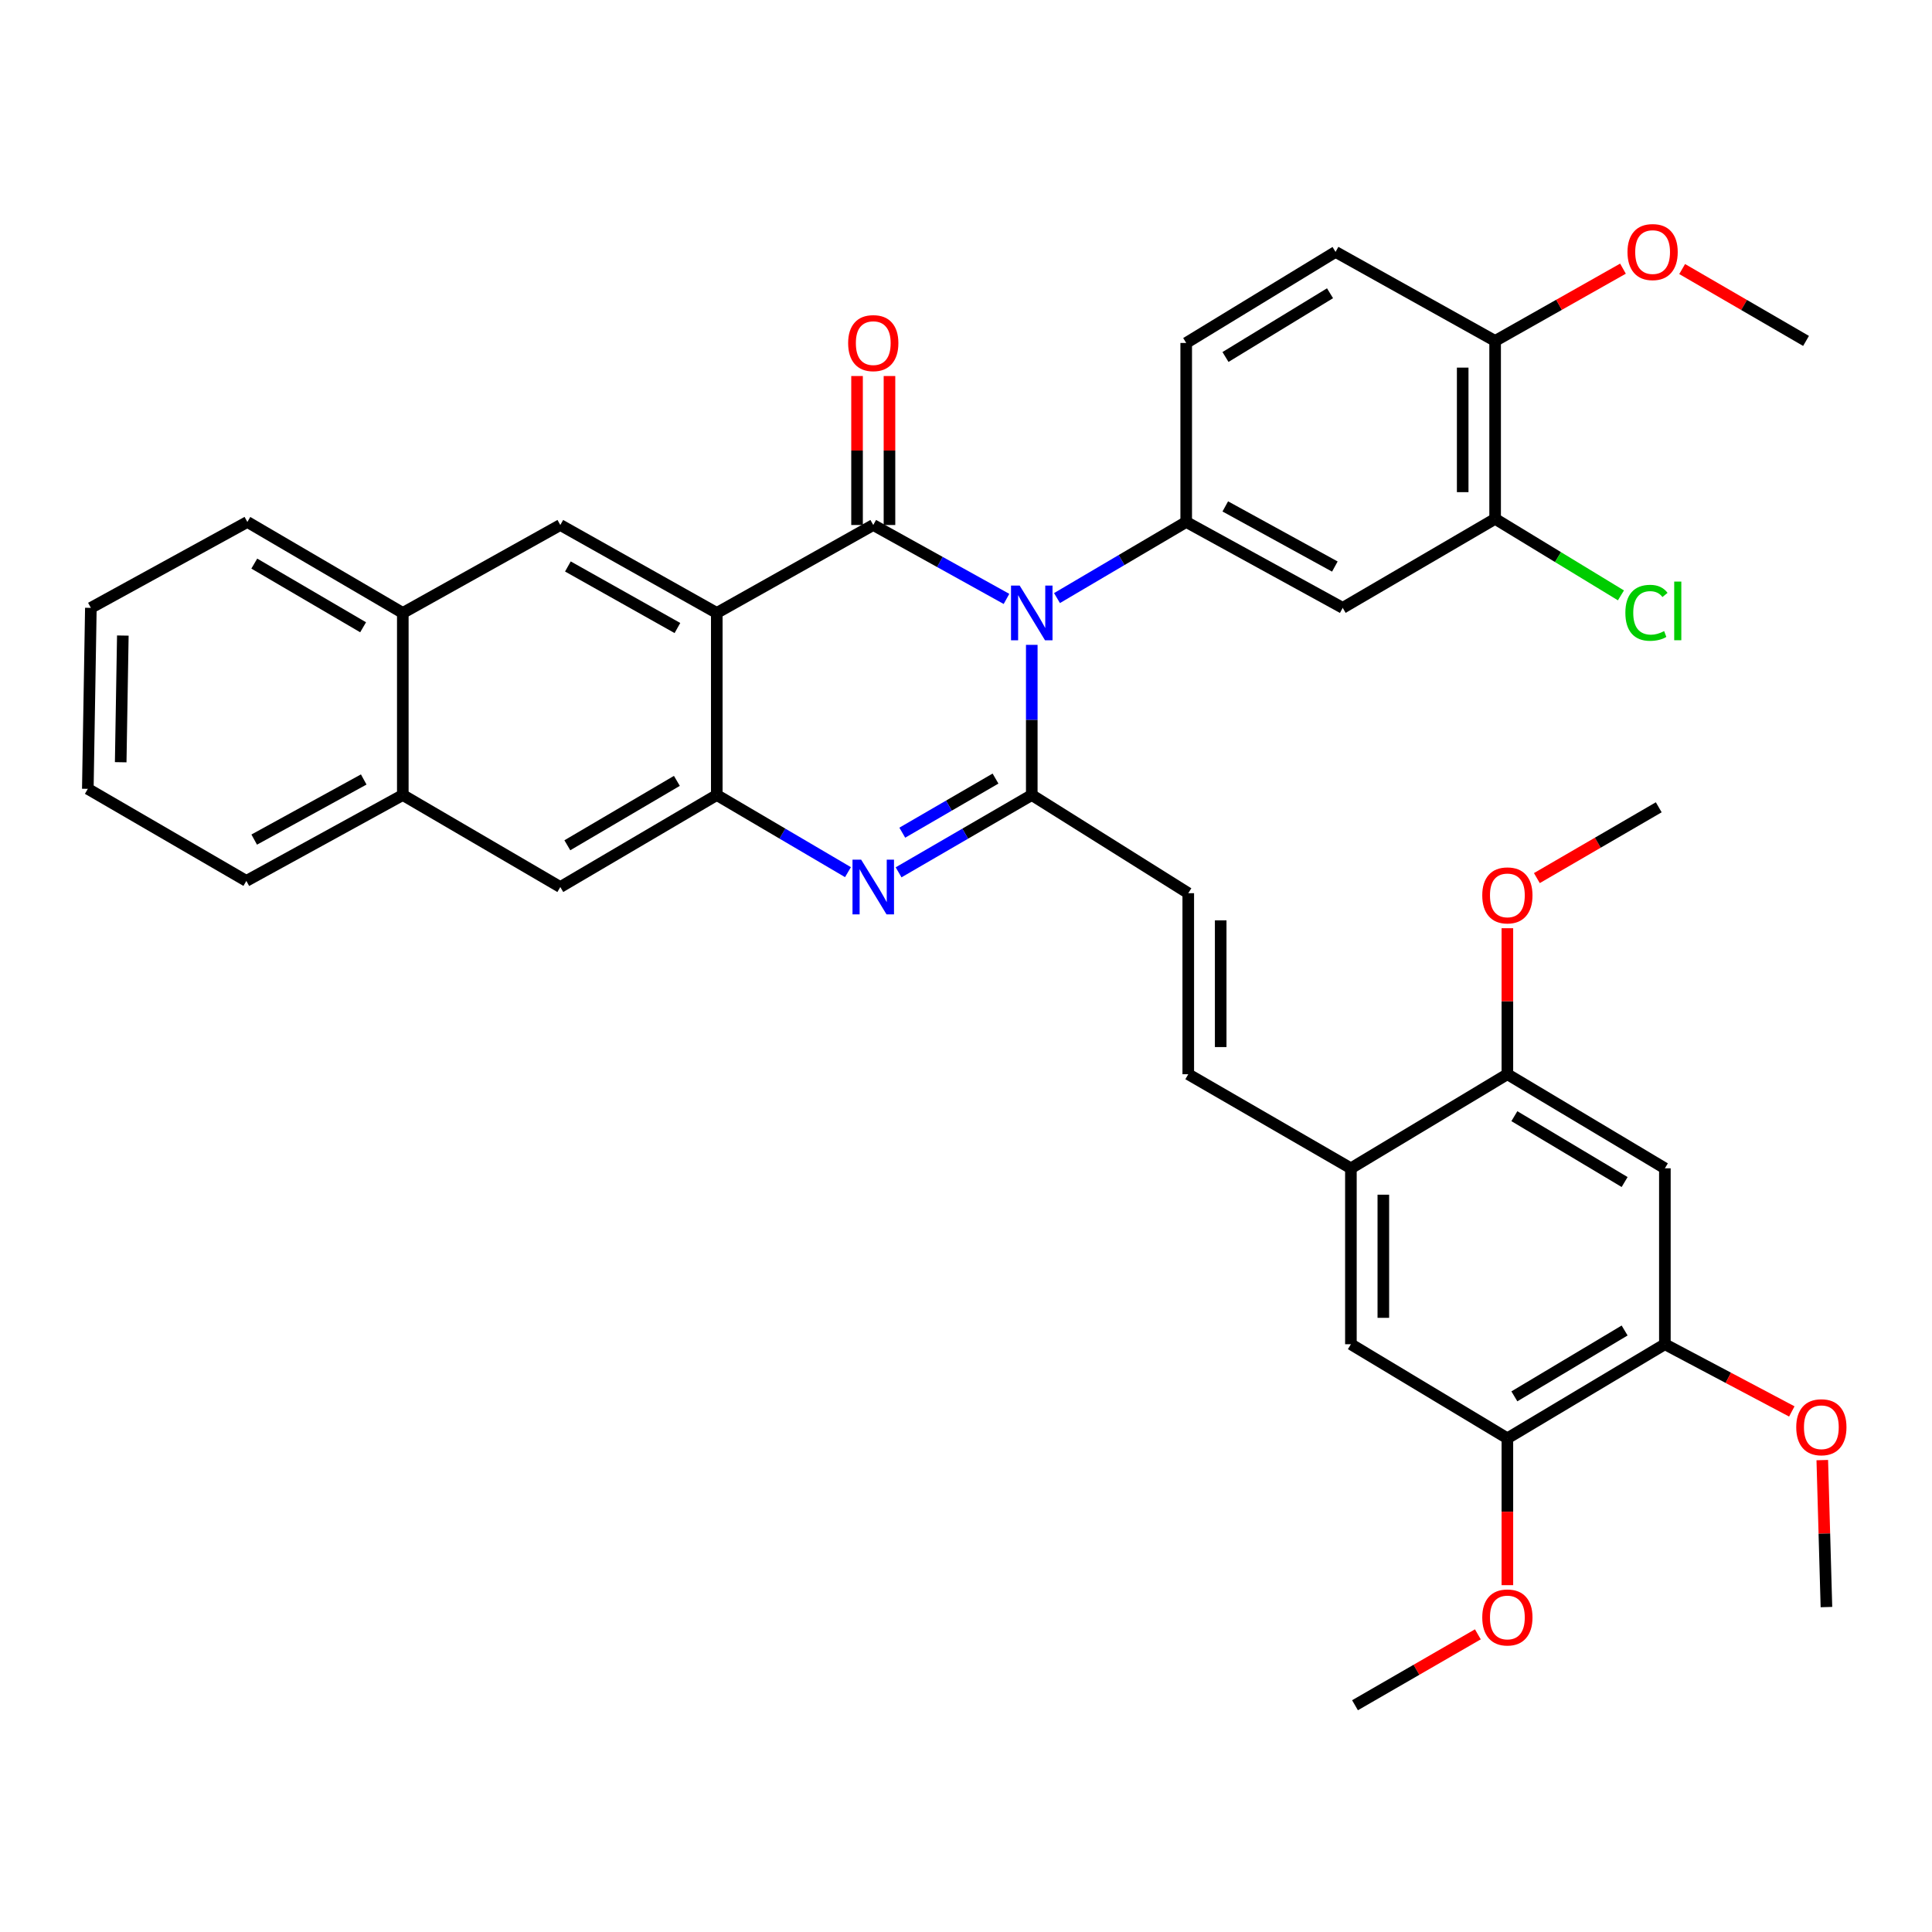 <?xml version='1.0' encoding='iso-8859-1'?>
<svg version='1.1' baseProfile='full'
              xmlns='http://www.w3.org/2000/svg'
                      xmlns:rdkit='http://www.rdkit.org/xml'
                      xmlns:xlink='http://www.w3.org/1999/xlink'
                  xml:space='preserve'
width='1000px' height='1000px' viewBox='0 0 1000 1000'>
<!-- END OF HEADER -->
<rect style='opacity:1.0;fill:#FFFFFF;stroke:none' width='1000' height='1000' x='0' y='0'> </rect>
<path class='bond-0' d='M 520.956,309.998 L 486.476,290.869' style='fill:none;fill-rule:evenodd;stroke:#0000FF;stroke-width:6px;stroke-linecap:butt;stroke-linejoin:miter;stroke-opacity:1' />
<path class='bond-0' d='M 486.476,290.869 L 451.997,271.741' style='fill:none;fill-rule:evenodd;stroke:#000000;stroke-width:6px;stroke-linecap:butt;stroke-linejoin:miter;stroke-opacity:1' />
<path class='bond-1' d='M 534.042,333.774 L 534.042,372.637' style='fill:none;fill-rule:evenodd;stroke:#0000FF;stroke-width:6px;stroke-linecap:butt;stroke-linejoin:miter;stroke-opacity:1' />
<path class='bond-1' d='M 534.042,372.637 L 534.042,411.501' style='fill:none;fill-rule:evenodd;stroke:#000000;stroke-width:6px;stroke-linecap:butt;stroke-linejoin:miter;stroke-opacity:1' />
<path class='bond-5' d='M 547.101,309.564 L 580.54,289.864' style='fill:none;fill-rule:evenodd;stroke:#0000FF;stroke-width:6px;stroke-linecap:butt;stroke-linejoin:miter;stroke-opacity:1' />
<path class='bond-5' d='M 580.54,289.864 L 613.979,270.165' style='fill:none;fill-rule:evenodd;stroke:#000000;stroke-width:6px;stroke-linecap:butt;stroke-linejoin:miter;stroke-opacity:1' />
<path class='bond-2' d='M 451.997,271.741 L 371.005,317.258' style='fill:none;fill-rule:evenodd;stroke:#000000;stroke-width:6px;stroke-linecap:butt;stroke-linejoin:miter;stroke-opacity:1' />
<path class='bond-18' d='M 460.39,271.741 L 460.39,233.186' style='fill:none;fill-rule:evenodd;stroke:#000000;stroke-width:6px;stroke-linecap:butt;stroke-linejoin:miter;stroke-opacity:1' />
<path class='bond-18' d='M 460.39,233.186 L 460.39,194.632' style='fill:none;fill-rule:evenodd;stroke:#FF0000;stroke-width:6px;stroke-linecap:butt;stroke-linejoin:miter;stroke-opacity:1' />
<path class='bond-18' d='M 443.604,271.741 L 443.604,233.186' style='fill:none;fill-rule:evenodd;stroke:#000000;stroke-width:6px;stroke-linecap:butt;stroke-linejoin:miter;stroke-opacity:1' />
<path class='bond-18' d='M 443.604,233.186 L 443.604,194.632' style='fill:none;fill-rule:evenodd;stroke:#FF0000;stroke-width:6px;stroke-linecap:butt;stroke-linejoin:miter;stroke-opacity:1' />
<path class='bond-3' d='M 534.042,411.501 L 499.575,431.508' style='fill:none;fill-rule:evenodd;stroke:#000000;stroke-width:6px;stroke-linecap:butt;stroke-linejoin:miter;stroke-opacity:1' />
<path class='bond-3' d='M 499.575,431.508 L 465.108,451.515' style='fill:none;fill-rule:evenodd;stroke:#0000FF;stroke-width:6px;stroke-linecap:butt;stroke-linejoin:miter;stroke-opacity:1' />
<path class='bond-3' d='M 515.275,402.986 L 491.148,416.991' style='fill:none;fill-rule:evenodd;stroke:#000000;stroke-width:6px;stroke-linecap:butt;stroke-linejoin:miter;stroke-opacity:1' />
<path class='bond-3' d='M 491.148,416.991 L 467.021,430.995' style='fill:none;fill-rule:evenodd;stroke:#0000FF;stroke-width:6px;stroke-linecap:butt;stroke-linejoin:miter;stroke-opacity:1' />
<path class='bond-7' d='M 534.042,411.501 L 615.043,462.315' style='fill:none;fill-rule:evenodd;stroke:#000000;stroke-width:6px;stroke-linecap:butt;stroke-linejoin:miter;stroke-opacity:1' />
<path class='bond-6' d='M 371.005,317.258 L 290.014,271.741' style='fill:none;fill-rule:evenodd;stroke:#000000;stroke-width:6px;stroke-linecap:butt;stroke-linejoin:miter;stroke-opacity:1' />
<path class='bond-6' d='M 350.633,325.064 L 293.939,293.201' style='fill:none;fill-rule:evenodd;stroke:#000000;stroke-width:6px;stroke-linecap:butt;stroke-linejoin:miter;stroke-opacity:1' />
<path class='bond-37' d='M 371.005,317.258 L 371.005,411.501' style='fill:none;fill-rule:evenodd;stroke:#000000;stroke-width:6px;stroke-linecap:butt;stroke-linejoin:miter;stroke-opacity:1' />
<path class='bond-4' d='M 438.908,451.429 L 404.957,431.465' style='fill:none;fill-rule:evenodd;stroke:#0000FF;stroke-width:6px;stroke-linecap:butt;stroke-linejoin:miter;stroke-opacity:1' />
<path class='bond-4' d='M 404.957,431.465 L 371.005,411.501' style='fill:none;fill-rule:evenodd;stroke:#000000;stroke-width:6px;stroke-linecap:butt;stroke-linejoin:miter;stroke-opacity:1' />
<path class='bond-12' d='M 371.005,411.501 L 290.014,459.126' style='fill:none;fill-rule:evenodd;stroke:#000000;stroke-width:6px;stroke-linecap:butt;stroke-linejoin:miter;stroke-opacity:1' />
<path class='bond-12' d='M 350.348,404.175 L 293.654,437.512' style='fill:none;fill-rule:evenodd;stroke:#000000;stroke-width:6px;stroke-linecap:butt;stroke-linejoin:miter;stroke-opacity:1' />
<path class='bond-8' d='M 613.979,270.165 L 694.989,314.628' style='fill:none;fill-rule:evenodd;stroke:#000000;stroke-width:6px;stroke-linecap:butt;stroke-linejoin:miter;stroke-opacity:1' />
<path class='bond-8' d='M 634.207,262.119 L 690.914,293.244' style='fill:none;fill-rule:evenodd;stroke:#000000;stroke-width:6px;stroke-linecap:butt;stroke-linejoin:miter;stroke-opacity:1' />
<path class='bond-21' d='M 613.979,270.165 L 613.979,177.516' style='fill:none;fill-rule:evenodd;stroke:#000000;stroke-width:6px;stroke-linecap:butt;stroke-linejoin:miter;stroke-opacity:1' />
<path class='bond-19' d='M 290.014,271.741 L 208.491,317.258' style='fill:none;fill-rule:evenodd;stroke:#000000;stroke-width:6px;stroke-linecap:butt;stroke-linejoin:miter;stroke-opacity:1' />
<path class='bond-10' d='M 615.043,462.315 L 615.043,556.017' style='fill:none;fill-rule:evenodd;stroke:#000000;stroke-width:6px;stroke-linecap:butt;stroke-linejoin:miter;stroke-opacity:1' />
<path class='bond-10' d='M 631.828,476.37 L 631.828,541.962' style='fill:none;fill-rule:evenodd;stroke:#000000;stroke-width:6px;stroke-linecap:butt;stroke-linejoin:miter;stroke-opacity:1' />
<path class='bond-15' d='M 694.989,314.628 L 773.873,268.551' style='fill:none;fill-rule:evenodd;stroke:#000000;stroke-width:6px;stroke-linecap:butt;stroke-linejoin:miter;stroke-opacity:1' />
<path class='bond-9' d='M 861.737,604.714 L 780.215,556.017' style='fill:none;fill-rule:evenodd;stroke:#000000;stroke-width:6px;stroke-linecap:butt;stroke-linejoin:miter;stroke-opacity:1' />
<path class='bond-9' d='M 840.901,611.82 L 783.835,577.732' style='fill:none;fill-rule:evenodd;stroke:#000000;stroke-width:6px;stroke-linecap:butt;stroke-linejoin:miter;stroke-opacity:1' />
<path class='bond-40' d='M 861.737,604.714 L 861.737,695.768' style='fill:none;fill-rule:evenodd;stroke:#000000;stroke-width:6px;stroke-linecap:butt;stroke-linejoin:miter;stroke-opacity:1' />
<path class='bond-11' d='M 615.043,556.017 L 699.223,604.714' style='fill:none;fill-rule:evenodd;stroke:#000000;stroke-width:6px;stroke-linecap:butt;stroke-linejoin:miter;stroke-opacity:1' />
<path class='bond-13' d='M 699.223,604.714 L 780.215,556.017' style='fill:none;fill-rule:evenodd;stroke:#000000;stroke-width:6px;stroke-linecap:butt;stroke-linejoin:miter;stroke-opacity:1' />
<path class='bond-17' d='M 699.223,604.714 L 699.223,695.768' style='fill:none;fill-rule:evenodd;stroke:#000000;stroke-width:6px;stroke-linecap:butt;stroke-linejoin:miter;stroke-opacity:1' />
<path class='bond-17' d='M 716.009,618.372 L 716.009,682.11' style='fill:none;fill-rule:evenodd;stroke:#000000;stroke-width:6px;stroke-linecap:butt;stroke-linejoin:miter;stroke-opacity:1' />
<path class='bond-20' d='M 290.014,459.126 L 208.491,411.501' style='fill:none;fill-rule:evenodd;stroke:#000000;stroke-width:6px;stroke-linecap:butt;stroke-linejoin:miter;stroke-opacity:1' />
<path class='bond-26' d='M 780.215,556.017 L 780.215,518.231' style='fill:none;fill-rule:evenodd;stroke:#000000;stroke-width:6px;stroke-linecap:butt;stroke-linejoin:miter;stroke-opacity:1' />
<path class='bond-26' d='M 780.215,518.231 L 780.215,480.445' style='fill:none;fill-rule:evenodd;stroke:#FF0000;stroke-width:6px;stroke-linecap:butt;stroke-linejoin:miter;stroke-opacity:1' />
<path class='bond-14' d='M 861.737,695.768 L 780.215,744.465' style='fill:none;fill-rule:evenodd;stroke:#000000;stroke-width:6px;stroke-linecap:butt;stroke-linejoin:miter;stroke-opacity:1' />
<path class='bond-14' d='M 840.901,688.662 L 783.835,722.75' style='fill:none;fill-rule:evenodd;stroke:#000000;stroke-width:6px;stroke-linecap:butt;stroke-linejoin:miter;stroke-opacity:1' />
<path class='bond-25' d='M 861.737,695.768 L 894.588,713.163' style='fill:none;fill-rule:evenodd;stroke:#000000;stroke-width:6px;stroke-linecap:butt;stroke-linejoin:miter;stroke-opacity:1' />
<path class='bond-25' d='M 894.588,713.163 L 927.438,730.558' style='fill:none;fill-rule:evenodd;stroke:#FF0000;stroke-width:6px;stroke-linecap:butt;stroke-linejoin:miter;stroke-opacity:1' />
<path class='bond-24' d='M 773.873,268.551 L 806.434,288.359' style='fill:none;fill-rule:evenodd;stroke:#000000;stroke-width:6px;stroke-linecap:butt;stroke-linejoin:miter;stroke-opacity:1' />
<path class='bond-24' d='M 806.434,288.359 L 838.995,308.167' style='fill:none;fill-rule:evenodd;stroke:#00CC00;stroke-width:6px;stroke-linecap:butt;stroke-linejoin:miter;stroke-opacity:1' />
<path class='bond-38' d='M 773.873,268.551 L 773.873,176.463' style='fill:none;fill-rule:evenodd;stroke:#000000;stroke-width:6px;stroke-linecap:butt;stroke-linejoin:miter;stroke-opacity:1' />
<path class='bond-38' d='M 757.087,254.738 L 757.087,190.276' style='fill:none;fill-rule:evenodd;stroke:#000000;stroke-width:6px;stroke-linecap:butt;stroke-linejoin:miter;stroke-opacity:1' />
<path class='bond-16' d='M 780.215,744.465 L 699.223,695.768' style='fill:none;fill-rule:evenodd;stroke:#000000;stroke-width:6px;stroke-linecap:butt;stroke-linejoin:miter;stroke-opacity:1' />
<path class='bond-27' d='M 780.215,744.465 L 780.215,782.471' style='fill:none;fill-rule:evenodd;stroke:#000000;stroke-width:6px;stroke-linecap:butt;stroke-linejoin:miter;stroke-opacity:1' />
<path class='bond-27' d='M 780.215,782.471 L 780.215,820.477' style='fill:none;fill-rule:evenodd;stroke:#FF0000;stroke-width:6px;stroke-linecap:butt;stroke-linejoin:miter;stroke-opacity:1' />
<path class='bond-29' d='M 208.491,317.258 L 128.031,270.165' style='fill:none;fill-rule:evenodd;stroke:#000000;stroke-width:6px;stroke-linecap:butt;stroke-linejoin:miter;stroke-opacity:1' />
<path class='bond-29' d='M 187.943,324.681 L 131.621,291.715' style='fill:none;fill-rule:evenodd;stroke:#000000;stroke-width:6px;stroke-linecap:butt;stroke-linejoin:miter;stroke-opacity:1' />
<path class='bond-39' d='M 208.491,317.258 L 208.491,411.501' style='fill:none;fill-rule:evenodd;stroke:#000000;stroke-width:6px;stroke-linecap:butt;stroke-linejoin:miter;stroke-opacity:1' />
<path class='bond-30' d='M 208.491,411.501 L 127.509,455.955' style='fill:none;fill-rule:evenodd;stroke:#000000;stroke-width:6px;stroke-linecap:butt;stroke-linejoin:miter;stroke-opacity:1' />
<path class='bond-30' d='M 188.266,403.454 L 131.579,434.572' style='fill:none;fill-rule:evenodd;stroke:#000000;stroke-width:6px;stroke-linecap:butt;stroke-linejoin:miter;stroke-opacity:1' />
<path class='bond-23' d='M 613.979,177.516 L 691.278,130.386' style='fill:none;fill-rule:evenodd;stroke:#000000;stroke-width:6px;stroke-linecap:butt;stroke-linejoin:miter;stroke-opacity:1' />
<path class='bond-23' d='M 634.313,184.779 L 688.422,151.787' style='fill:none;fill-rule:evenodd;stroke:#000000;stroke-width:6px;stroke-linecap:butt;stroke-linejoin:miter;stroke-opacity:1' />
<path class='bond-22' d='M 773.873,176.463 L 691.278,130.386' style='fill:none;fill-rule:evenodd;stroke:#000000;stroke-width:6px;stroke-linecap:butt;stroke-linejoin:miter;stroke-opacity:1' />
<path class='bond-28' d='M 773.873,176.463 L 806.96,157.76' style='fill:none;fill-rule:evenodd;stroke:#000000;stroke-width:6px;stroke-linecap:butt;stroke-linejoin:miter;stroke-opacity:1' />
<path class='bond-28' d='M 806.96,157.76 L 840.046,139.057' style='fill:none;fill-rule:evenodd;stroke:#FF0000;stroke-width:6px;stroke-linecap:butt;stroke-linejoin:miter;stroke-opacity:1' />
<path class='bond-32' d='M 943.211,755.745 L 944.285,793.781' style='fill:none;fill-rule:evenodd;stroke:#FF0000;stroke-width:6px;stroke-linecap:butt;stroke-linejoin:miter;stroke-opacity:1' />
<path class='bond-32' d='M 944.285,793.781 L 945.359,831.817' style='fill:none;fill-rule:evenodd;stroke:#000000;stroke-width:6px;stroke-linecap:butt;stroke-linejoin:miter;stroke-opacity:1' />
<path class='bond-33' d='M 795.48,454.501 L 827.023,436.176' style='fill:none;fill-rule:evenodd;stroke:#FF0000;stroke-width:6px;stroke-linecap:butt;stroke-linejoin:miter;stroke-opacity:1' />
<path class='bond-33' d='M 827.023,436.176 L 858.567,417.851' style='fill:none;fill-rule:evenodd;stroke:#000000;stroke-width:6px;stroke-linecap:butt;stroke-linejoin:miter;stroke-opacity:1' />
<path class='bond-31' d='M 764.938,845.93 L 733.144,864.281' style='fill:none;fill-rule:evenodd;stroke:#FF0000;stroke-width:6px;stroke-linecap:butt;stroke-linejoin:miter;stroke-opacity:1' />
<path class='bond-31' d='M 733.144,864.281 L 701.349,882.631' style='fill:none;fill-rule:evenodd;stroke:#000000;stroke-width:6px;stroke-linecap:butt;stroke-linejoin:miter;stroke-opacity:1' />
<path class='bond-34' d='M 870.682,139.26 L 902.742,157.861' style='fill:none;fill-rule:evenodd;stroke:#FF0000;stroke-width:6px;stroke-linecap:butt;stroke-linejoin:miter;stroke-opacity:1' />
<path class='bond-34' d='M 902.742,157.861 L 934.802,176.463' style='fill:none;fill-rule:evenodd;stroke:#000000;stroke-width:6px;stroke-linecap:butt;stroke-linejoin:miter;stroke-opacity:1' />
<path class='bond-35' d='M 128.031,270.165 L 47.031,314.628' style='fill:none;fill-rule:evenodd;stroke:#000000;stroke-width:6px;stroke-linecap:butt;stroke-linejoin:miter;stroke-opacity:1' />
<path class='bond-36' d='M 127.509,455.955 L 45.455,408.302' style='fill:none;fill-rule:evenodd;stroke:#000000;stroke-width:6px;stroke-linecap:butt;stroke-linejoin:miter;stroke-opacity:1' />
<path class='bond-41' d='M 47.031,314.628 L 45.455,408.302' style='fill:none;fill-rule:evenodd;stroke:#000000;stroke-width:6px;stroke-linecap:butt;stroke-linejoin:miter;stroke-opacity:1' />
<path class='bond-41' d='M 63.578,328.962 L 62.474,394.533' style='fill:none;fill-rule:evenodd;stroke:#000000;stroke-width:6px;stroke-linecap:butt;stroke-linejoin:miter;stroke-opacity:1' />
<path  class='atom-0' d='M 527.782 303.098
L 537.062 318.098
Q 537.982 319.578, 539.462 322.258
Q 540.942 324.938, 541.022 325.098
L 541.022 303.098
L 544.782 303.098
L 544.782 331.418
L 540.902 331.418
L 530.942 315.018
Q 529.782 313.098, 528.542 310.898
Q 527.342 308.698, 526.982 308.018
L 526.982 331.418
L 523.302 331.418
L 523.302 303.098
L 527.782 303.098
' fill='#0000FF'/>
<path  class='atom-4' d='M 445.737 444.966
L 455.017 459.966
Q 455.937 461.446, 457.417 464.126
Q 458.897 466.806, 458.977 466.966
L 458.977 444.966
L 462.737 444.966
L 462.737 473.286
L 458.857 473.286
L 448.897 456.886
Q 447.737 454.966, 446.497 452.766
Q 445.297 450.566, 444.937 449.886
L 444.937 473.286
L 441.257 473.286
L 441.257 444.966
L 445.737 444.966
' fill='#0000FF'/>
<path  class='atom-19' d='M 438.997 177.596
Q 438.997 170.796, 442.357 166.996
Q 445.717 163.196, 451.997 163.196
Q 458.277 163.196, 461.637 166.996
Q 464.997 170.796, 464.997 177.596
Q 464.997 184.476, 461.597 188.396
Q 458.197 192.276, 451.997 192.276
Q 445.757 192.276, 442.357 188.396
Q 438.997 184.516, 438.997 177.596
M 451.997 189.076
Q 456.317 189.076, 458.637 186.196
Q 460.997 183.276, 460.997 177.596
Q 460.997 172.036, 458.637 169.236
Q 456.317 166.396, 451.997 166.396
Q 447.677 166.396, 445.317 169.196
Q 442.997 171.996, 442.997 177.596
Q 442.997 183.316, 445.317 186.196
Q 447.677 189.076, 451.997 189.076
' fill='#FF0000'/>
<path  class='atom-25' d='M 841.287 317.184
Q 841.287 310.144, 844.567 306.464
Q 847.887 302.744, 854.167 302.744
Q 860.007 302.744, 863.127 306.864
L 860.487 309.024
Q 858.207 306.024, 854.167 306.024
Q 849.887 306.024, 847.607 308.904
Q 845.367 311.744, 845.367 317.184
Q 845.367 322.784, 847.687 325.664
Q 850.047 328.544, 854.607 328.544
Q 857.727 328.544, 861.367 326.664
L 862.487 329.664
Q 861.007 330.624, 858.767 331.184
Q 856.527 331.744, 854.047 331.744
Q 847.887 331.744, 844.567 327.984
Q 841.287 324.224, 841.287 317.184
' fill='#00CC00'/>
<path  class='atom-25' d='M 866.567 301.024
L 870.247 301.024
L 870.247 331.384
L 866.567 331.384
L 866.567 301.024
' fill='#00CC00'/>
<path  class='atom-26' d='M 929.729 738.736
Q 929.729 731.936, 933.089 728.136
Q 936.449 724.336, 942.729 724.336
Q 949.009 724.336, 952.369 728.136
Q 955.729 731.936, 955.729 738.736
Q 955.729 745.616, 952.329 749.536
Q 948.929 753.416, 942.729 753.416
Q 936.489 753.416, 933.089 749.536
Q 929.729 745.656, 929.729 738.736
M 942.729 750.216
Q 947.049 750.216, 949.369 747.336
Q 951.729 744.416, 951.729 738.736
Q 951.729 733.176, 949.369 730.376
Q 947.049 727.536, 942.729 727.536
Q 938.409 727.536, 936.049 730.336
Q 933.729 733.136, 933.729 738.736
Q 933.729 744.456, 936.049 747.336
Q 938.409 750.216, 942.729 750.216
' fill='#FF0000'/>
<path  class='atom-27' d='M 767.215 463.449
Q 767.215 456.649, 770.575 452.849
Q 773.935 449.049, 780.215 449.049
Q 786.495 449.049, 789.855 452.849
Q 793.215 456.649, 793.215 463.449
Q 793.215 470.329, 789.815 474.249
Q 786.415 478.129, 780.215 478.129
Q 773.975 478.129, 770.575 474.249
Q 767.215 470.369, 767.215 463.449
M 780.215 474.929
Q 784.535 474.929, 786.855 472.049
Q 789.215 469.129, 789.215 463.449
Q 789.215 457.889, 786.855 455.089
Q 784.535 452.249, 780.215 452.249
Q 775.895 452.249, 773.535 455.049
Q 771.215 457.849, 771.215 463.449
Q 771.215 469.169, 773.535 472.049
Q 775.895 474.929, 780.215 474.929
' fill='#FF0000'/>
<path  class='atom-28' d='M 767.215 837.193
Q 767.215 830.393, 770.575 826.593
Q 773.935 822.793, 780.215 822.793
Q 786.495 822.793, 789.855 826.593
Q 793.215 830.393, 793.215 837.193
Q 793.215 844.073, 789.815 847.993
Q 786.415 851.873, 780.215 851.873
Q 773.975 851.873, 770.575 847.993
Q 767.215 844.113, 767.215 837.193
M 780.215 848.673
Q 784.535 848.673, 786.855 845.793
Q 789.215 842.873, 789.215 837.193
Q 789.215 831.633, 786.855 828.833
Q 784.535 825.993, 780.215 825.993
Q 775.895 825.993, 773.535 828.793
Q 771.215 831.593, 771.215 837.193
Q 771.215 842.913, 773.535 845.793
Q 775.895 848.673, 780.215 848.673
' fill='#FF0000'/>
<path  class='atom-29' d='M 842.387 130.466
Q 842.387 123.666, 845.747 119.866
Q 849.107 116.066, 855.387 116.066
Q 861.667 116.066, 865.027 119.866
Q 868.387 123.666, 868.387 130.466
Q 868.387 137.346, 864.987 141.266
Q 861.587 145.146, 855.387 145.146
Q 849.147 145.146, 845.747 141.266
Q 842.387 137.386, 842.387 130.466
M 855.387 141.946
Q 859.707 141.946, 862.027 139.066
Q 864.387 136.146, 864.387 130.466
Q 864.387 124.906, 862.027 122.106
Q 859.707 119.266, 855.387 119.266
Q 851.067 119.266, 848.707 122.066
Q 846.387 124.866, 846.387 130.466
Q 846.387 136.186, 848.707 139.066
Q 851.067 141.946, 855.387 141.946
' fill='#FF0000'/>
</svg>
